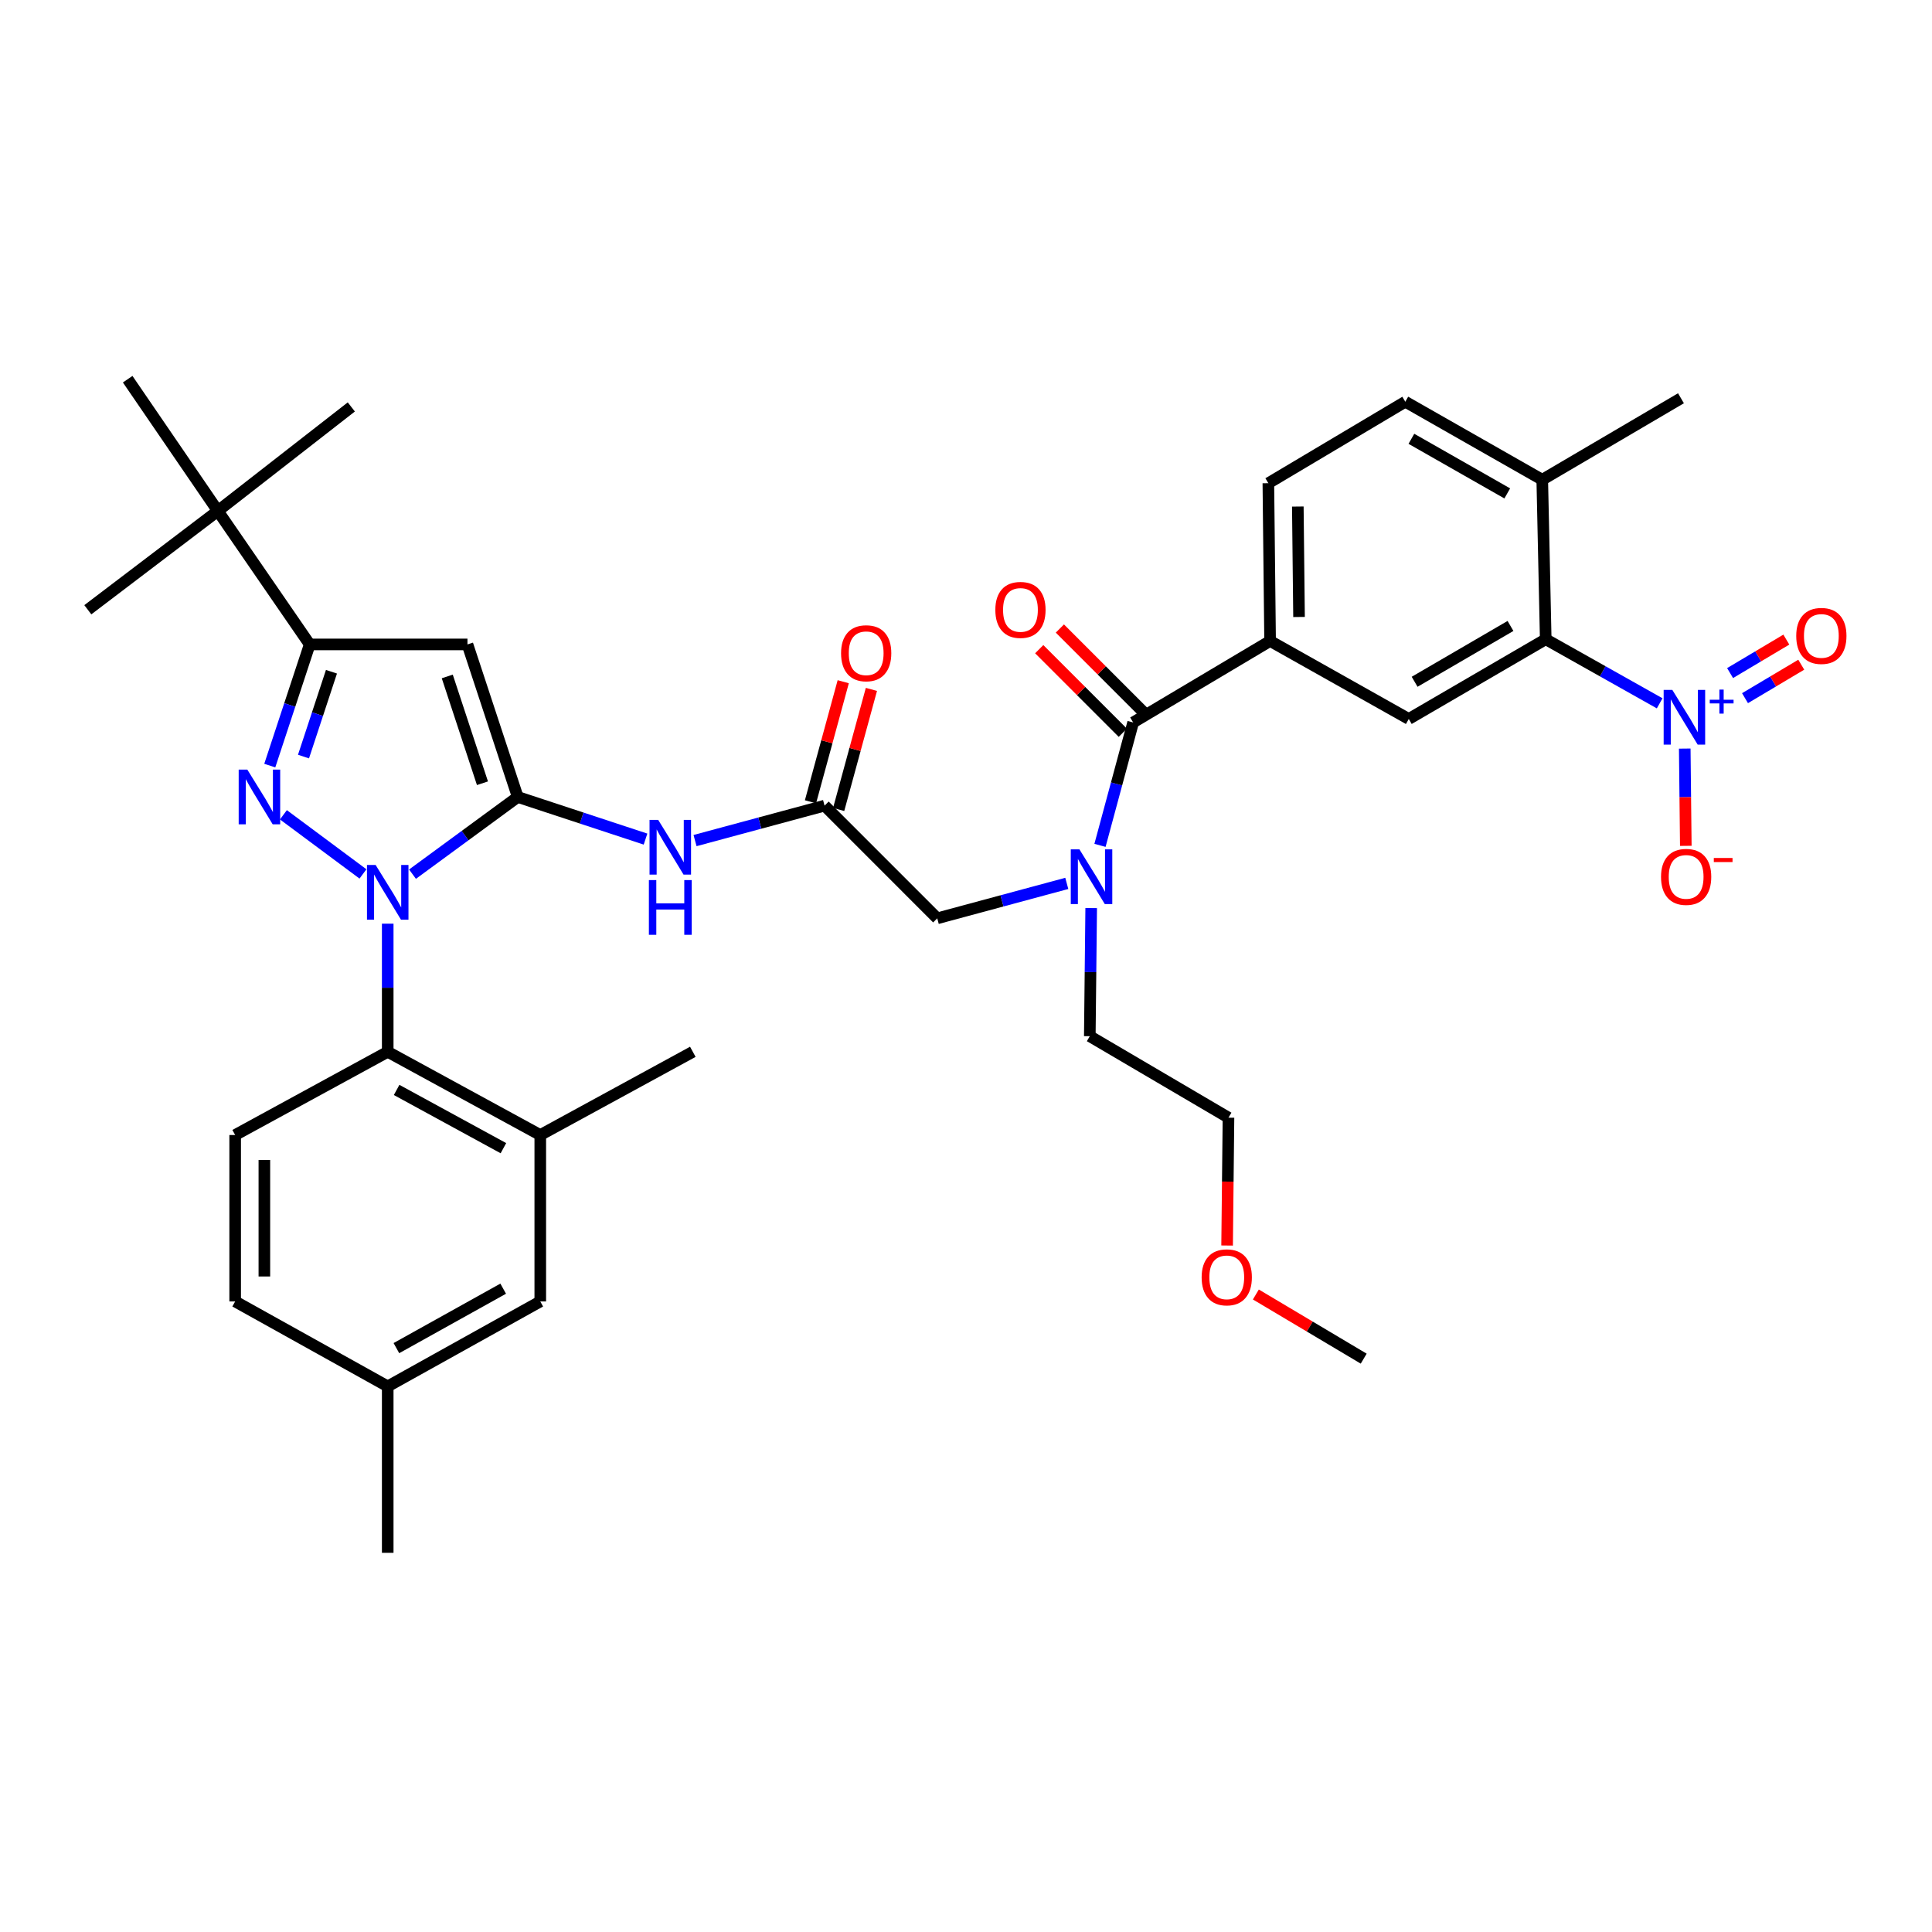 <?xml version='1.0' encoding='iso-8859-1'?>
<svg version='1.1' baseProfile='full'
              xmlns='http://www.w3.org/2000/svg'
                      xmlns:rdkit='http://www.rdkit.org/xml'
                      xmlns:xlink='http://www.w3.org/1999/xlink'
                  xml:space='preserve'
width='1000px' height='1000px' viewBox='0 0 1000 1000'>
<!-- END OF HEADER -->
<rect style='opacity:1.0;fill:#FFFFFF;stroke:none' width='1000' height='1000' x='0' y='0'> </rect>
<path class='bond-0' d='M 426.794,416.999 L 393.272,426.041' style='fill:none;fill-rule:evenodd;stroke:#000000;stroke-width:6px;stroke-linecap:butt;stroke-linejoin:miter;stroke-opacity:1' />
<path class='bond-0' d='M 393.272,426.041 L 359.75,435.084' style='fill:none;fill-rule:evenodd;stroke:#0000FF;stroke-width:6px;stroke-linecap:butt;stroke-linejoin:miter;stroke-opacity:1' />
<path class='bond-1' d='M 434.086,418.988 L 442.563,387.91' style='fill:none;fill-rule:evenodd;stroke:#000000;stroke-width:6px;stroke-linecap:butt;stroke-linejoin:miter;stroke-opacity:1' />
<path class='bond-1' d='M 442.563,387.91 L 451.041,356.832' style='fill:none;fill-rule:evenodd;stroke:#FF0000;stroke-width:6px;stroke-linecap:butt;stroke-linejoin:miter;stroke-opacity:1' />
<path class='bond-1' d='M 419.503,415.01 L 427.98,383.932' style='fill:none;fill-rule:evenodd;stroke:#000000;stroke-width:6px;stroke-linecap:butt;stroke-linejoin:miter;stroke-opacity:1' />
<path class='bond-1' d='M 427.98,383.932 L 436.458,352.854' style='fill:none;fill-rule:evenodd;stroke:#FF0000;stroke-width:6px;stroke-linecap:butt;stroke-linejoin:miter;stroke-opacity:1' />
<path class='bond-2' d='M 426.794,416.999 L 485.115,475.328' style='fill:none;fill-rule:evenodd;stroke:#000000;stroke-width:6px;stroke-linecap:butt;stroke-linejoin:miter;stroke-opacity:1' />
<path class='bond-3' d='M 485.115,475.328 L 518.641,466.286' style='fill:none;fill-rule:evenodd;stroke:#000000;stroke-width:6px;stroke-linecap:butt;stroke-linejoin:miter;stroke-opacity:1' />
<path class='bond-3' d='M 518.641,466.286 L 552.167,457.243' style='fill:none;fill-rule:evenodd;stroke:#0000FF;stroke-width:6px;stroke-linecap:butt;stroke-linejoin:miter;stroke-opacity:1' />
<path class='bond-4' d='M 334.124,434.314 L 301.052,423.414' style='fill:none;fill-rule:evenodd;stroke:#0000FF;stroke-width:6px;stroke-linecap:butt;stroke-linejoin:miter;stroke-opacity:1' />
<path class='bond-4' d='M 301.052,423.414 L 267.98,412.515' style='fill:none;fill-rule:evenodd;stroke:#000000;stroke-width:6px;stroke-linecap:butt;stroke-linejoin:miter;stroke-opacity:1' />
<path class='bond-5' d='M 569.353,437.561 L 577.934,405.749' style='fill:none;fill-rule:evenodd;stroke:#0000FF;stroke-width:6px;stroke-linecap:butt;stroke-linejoin:miter;stroke-opacity:1' />
<path class='bond-5' d='M 577.934,405.749 L 586.515,373.936' style='fill:none;fill-rule:evenodd;stroke:#000000;stroke-width:6px;stroke-linecap:butt;stroke-linejoin:miter;stroke-opacity:1' />
<path class='bond-6' d='M 564.799,470.012 L 564.438,503.174' style='fill:none;fill-rule:evenodd;stroke:#0000FF;stroke-width:6px;stroke-linecap:butt;stroke-linejoin:miter;stroke-opacity:1' />
<path class='bond-6' d='M 564.438,503.174 L 564.077,536.336' style='fill:none;fill-rule:evenodd;stroke:#000000;stroke-width:6px;stroke-linecap:butt;stroke-linejoin:miter;stroke-opacity:1' />
<path class='bond-7' d='M 200.683,478.091 L 200.683,511.253' style='fill:none;fill-rule:evenodd;stroke:#0000FF;stroke-width:6px;stroke-linecap:butt;stroke-linejoin:miter;stroke-opacity:1' />
<path class='bond-7' d='M 200.683,511.253 L 200.683,544.414' style='fill:none;fill-rule:evenodd;stroke:#000000;stroke-width:6px;stroke-linecap:butt;stroke-linejoin:miter;stroke-opacity:1' />
<path class='bond-8' d='M 213.509,452.461 L 240.745,432.488' style='fill:none;fill-rule:evenodd;stroke:#0000FF;stroke-width:6px;stroke-linecap:butt;stroke-linejoin:miter;stroke-opacity:1' />
<path class='bond-8' d='M 240.745,432.488 L 267.98,412.515' style='fill:none;fill-rule:evenodd;stroke:#000000;stroke-width:6px;stroke-linecap:butt;stroke-linejoin:miter;stroke-opacity:1' />
<path class='bond-9' d='M 187.874,452.347 L 146.693,421.738' style='fill:none;fill-rule:evenodd;stroke:#0000FF;stroke-width:6px;stroke-linecap:butt;stroke-linejoin:miter;stroke-opacity:1' />
<path class='bond-10' d='M 267.98,412.515 L 241.956,333.553' style='fill:none;fill-rule:evenodd;stroke:#000000;stroke-width:6px;stroke-linecap:butt;stroke-linejoin:miter;stroke-opacity:1' />
<path class='bond-10' d='M 249.721,405.402 L 231.504,350.128' style='fill:none;fill-rule:evenodd;stroke:#000000;stroke-width:6px;stroke-linecap:butt;stroke-linejoin:miter;stroke-opacity:1' />
<path class='bond-11' d='M 241.956,333.553 L 160.307,333.553' style='fill:none;fill-rule:evenodd;stroke:#000000;stroke-width:6px;stroke-linecap:butt;stroke-linejoin:miter;stroke-opacity:1' />
<path class='bond-12' d='M 160.307,333.553 L 112.752,264.466' style='fill:none;fill-rule:evenodd;stroke:#000000;stroke-width:6px;stroke-linecap:butt;stroke-linejoin:miter;stroke-opacity:1' />
<path class='bond-13' d='M 160.307,333.553 L 149.971,364.914' style='fill:none;fill-rule:evenodd;stroke:#000000;stroke-width:6px;stroke-linecap:butt;stroke-linejoin:miter;stroke-opacity:1' />
<path class='bond-13' d='M 149.971,364.914 L 139.635,396.276' style='fill:none;fill-rule:evenodd;stroke:#0000FF;stroke-width:6px;stroke-linecap:butt;stroke-linejoin:miter;stroke-opacity:1' />
<path class='bond-13' d='M 171.563,347.693 L 164.327,369.646' style='fill:none;fill-rule:evenodd;stroke:#000000;stroke-width:6px;stroke-linecap:butt;stroke-linejoin:miter;stroke-opacity:1' />
<path class='bond-13' d='M 164.327,369.646 L 157.092,391.599' style='fill:none;fill-rule:evenodd;stroke:#0000FF;stroke-width:6px;stroke-linecap:butt;stroke-linejoin:miter;stroke-opacity:1' />
<path class='bond-14' d='M 859.047,364.042 L 829.555,347.454' style='fill:none;fill-rule:evenodd;stroke:#0000FF;stroke-width:6px;stroke-linecap:butt;stroke-linejoin:miter;stroke-opacity:1' />
<path class='bond-14' d='M 829.555,347.454 L 800.064,330.866' style='fill:none;fill-rule:evenodd;stroke:#000000;stroke-width:6px;stroke-linecap:butt;stroke-linejoin:miter;stroke-opacity:1' />
<path class='bond-15' d='M 872.022,387.465 L 872.296,412.637' style='fill:none;fill-rule:evenodd;stroke:#0000FF;stroke-width:6px;stroke-linecap:butt;stroke-linejoin:miter;stroke-opacity:1' />
<path class='bond-15' d='M 872.296,412.637 L 872.57,437.81' style='fill:none;fill-rule:evenodd;stroke:#FF0000;stroke-width:6px;stroke-linecap:butt;stroke-linejoin:miter;stroke-opacity:1' />
<path class='bond-16' d='M 903.217,361.371 L 917.774,352.71' style='fill:none;fill-rule:evenodd;stroke:#0000FF;stroke-width:6px;stroke-linecap:butt;stroke-linejoin:miter;stroke-opacity:1' />
<path class='bond-16' d='M 917.774,352.71 L 932.332,344.049' style='fill:none;fill-rule:evenodd;stroke:#FF0000;stroke-width:6px;stroke-linecap:butt;stroke-linejoin:miter;stroke-opacity:1' />
<path class='bond-16' d='M 895.488,348.38 L 910.046,339.719' style='fill:none;fill-rule:evenodd;stroke:#0000FF;stroke-width:6px;stroke-linecap:butt;stroke-linejoin:miter;stroke-opacity:1' />
<path class='bond-16' d='M 910.046,339.719 L 924.603,331.059' style='fill:none;fill-rule:evenodd;stroke:#FF0000;stroke-width:6px;stroke-linecap:butt;stroke-linejoin:miter;stroke-opacity:1' />
<path class='bond-17' d='M 591.859,368.592 L 570.226,346.959' style='fill:none;fill-rule:evenodd;stroke:#000000;stroke-width:6px;stroke-linecap:butt;stroke-linejoin:miter;stroke-opacity:1' />
<path class='bond-17' d='M 570.226,346.959 L 548.592,325.325' style='fill:none;fill-rule:evenodd;stroke:#FF0000;stroke-width:6px;stroke-linecap:butt;stroke-linejoin:miter;stroke-opacity:1' />
<path class='bond-17' d='M 581.171,379.281 L 559.537,357.647' style='fill:none;fill-rule:evenodd;stroke:#000000;stroke-width:6px;stroke-linecap:butt;stroke-linejoin:miter;stroke-opacity:1' />
<path class='bond-17' d='M 559.537,357.647 L 537.904,336.014' style='fill:none;fill-rule:evenodd;stroke:#FF0000;stroke-width:6px;stroke-linecap:butt;stroke-linejoin:miter;stroke-opacity:1' />
<path class='bond-18' d='M 586.515,373.936 L 657.398,331.764' style='fill:none;fill-rule:evenodd;stroke:#000000;stroke-width:6px;stroke-linecap:butt;stroke-linejoin:miter;stroke-opacity:1' />
<path class='bond-19' d='M 800.064,330.866 L 729.18,372.139' style='fill:none;fill-rule:evenodd;stroke:#000000;stroke-width:6px;stroke-linecap:butt;stroke-linejoin:miter;stroke-opacity:1' />
<path class='bond-19' d='M 781.825,323.994 L 732.207,352.886' style='fill:none;fill-rule:evenodd;stroke:#000000;stroke-width:6px;stroke-linecap:butt;stroke-linejoin:miter;stroke-opacity:1' />
<path class='bond-20' d='M 800.064,330.866 L 798.267,248.31' style='fill:none;fill-rule:evenodd;stroke:#000000;stroke-width:6px;stroke-linecap:butt;stroke-linejoin:miter;stroke-opacity:1' />
<path class='bond-21' d='M 729.18,372.139 L 657.398,331.764' style='fill:none;fill-rule:evenodd;stroke:#000000;stroke-width:6px;stroke-linecap:butt;stroke-linejoin:miter;stroke-opacity:1' />
<path class='bond-22' d='M 657.398,331.764 L 656.5,250.107' style='fill:none;fill-rule:evenodd;stroke:#000000;stroke-width:6px;stroke-linecap:butt;stroke-linejoin:miter;stroke-opacity:1' />
<path class='bond-22' d='M 672.378,319.349 L 671.749,262.189' style='fill:none;fill-rule:evenodd;stroke:#000000;stroke-width:6px;stroke-linecap:butt;stroke-linejoin:miter;stroke-opacity:1' />
<path class='bond-23' d='M 635.145,644.68 L 635.502,611.594' style='fill:none;fill-rule:evenodd;stroke:#FF0000;stroke-width:6px;stroke-linecap:butt;stroke-linejoin:miter;stroke-opacity:1' />
<path class='bond-23' d='M 635.502,611.594 L 635.859,578.508' style='fill:none;fill-rule:evenodd;stroke:#000000;stroke-width:6px;stroke-linecap:butt;stroke-linejoin:miter;stroke-opacity:1' />
<path class='bond-24' d='M 650.031,670.026 L 677.941,686.631' style='fill:none;fill-rule:evenodd;stroke:#FF0000;stroke-width:6px;stroke-linecap:butt;stroke-linejoin:miter;stroke-opacity:1' />
<path class='bond-24' d='M 677.941,686.631 L 705.852,703.237' style='fill:none;fill-rule:evenodd;stroke:#000000;stroke-width:6px;stroke-linecap:butt;stroke-linejoin:miter;stroke-opacity:1' />
<path class='bond-25' d='M 564.077,536.336 L 635.859,578.508' style='fill:none;fill-rule:evenodd;stroke:#000000;stroke-width:6px;stroke-linecap:butt;stroke-linejoin:miter;stroke-opacity:1' />
<path class='bond-26' d='M 200.683,544.414 L 279.645,587.485' style='fill:none;fill-rule:evenodd;stroke:#000000;stroke-width:6px;stroke-linecap:butt;stroke-linejoin:miter;stroke-opacity:1' />
<path class='bond-26' d='M 205.289,564.145 L 260.562,594.295' style='fill:none;fill-rule:evenodd;stroke:#000000;stroke-width:6px;stroke-linecap:butt;stroke-linejoin:miter;stroke-opacity:1' />
<path class='bond-27' d='M 200.683,544.414 L 121.721,587.485' style='fill:none;fill-rule:evenodd;stroke:#000000;stroke-width:6px;stroke-linecap:butt;stroke-linejoin:miter;stroke-opacity:1' />
<path class='bond-28' d='M 279.645,587.485 L 279.645,673.627' style='fill:none;fill-rule:evenodd;stroke:#000000;stroke-width:6px;stroke-linecap:butt;stroke-linejoin:miter;stroke-opacity:1' />
<path class='bond-29' d='M 279.645,587.485 L 358.606,544.414' style='fill:none;fill-rule:evenodd;stroke:#000000;stroke-width:6px;stroke-linecap:butt;stroke-linejoin:miter;stroke-opacity:1' />
<path class='bond-30' d='M 112.752,264.466 L 45.455,315.607' style='fill:none;fill-rule:evenodd;stroke:#000000;stroke-width:6px;stroke-linecap:butt;stroke-linejoin:miter;stroke-opacity:1' />
<path class='bond-31' d='M 112.752,264.466 L 66.087,196.27' style='fill:none;fill-rule:evenodd;stroke:#000000;stroke-width:6px;stroke-linecap:butt;stroke-linejoin:miter;stroke-opacity:1' />
<path class='bond-32' d='M 112.752,264.466 L 181.839,210.63' style='fill:none;fill-rule:evenodd;stroke:#000000;stroke-width:6px;stroke-linecap:butt;stroke-linejoin:miter;stroke-opacity:1' />
<path class='bond-33' d='M 121.721,587.485 L 121.721,673.627' style='fill:none;fill-rule:evenodd;stroke:#000000;stroke-width:6px;stroke-linecap:butt;stroke-linejoin:miter;stroke-opacity:1' />
<path class='bond-33' d='M 136.836,600.407 L 136.836,660.706' style='fill:none;fill-rule:evenodd;stroke:#000000;stroke-width:6px;stroke-linecap:butt;stroke-linejoin:miter;stroke-opacity:1' />
<path class='bond-34' d='M 279.645,673.627 L 200.683,717.588' style='fill:none;fill-rule:evenodd;stroke:#000000;stroke-width:6px;stroke-linecap:butt;stroke-linejoin:miter;stroke-opacity:1' />
<path class='bond-34' d='M 260.448,667.014 L 205.174,697.787' style='fill:none;fill-rule:evenodd;stroke:#000000;stroke-width:6px;stroke-linecap:butt;stroke-linejoin:miter;stroke-opacity:1' />
<path class='bond-35' d='M 121.721,673.627 L 200.683,717.588' style='fill:none;fill-rule:evenodd;stroke:#000000;stroke-width:6px;stroke-linecap:butt;stroke-linejoin:miter;stroke-opacity:1' />
<path class='bond-36' d='M 200.683,717.588 L 200.683,803.73' style='fill:none;fill-rule:evenodd;stroke:#000000;stroke-width:6px;stroke-linecap:butt;stroke-linejoin:miter;stroke-opacity:1' />
<path class='bond-37' d='M 798.267,248.31 L 727.383,207.934' style='fill:none;fill-rule:evenodd;stroke:#000000;stroke-width:6px;stroke-linecap:butt;stroke-linejoin:miter;stroke-opacity:1' />
<path class='bond-37' d='M 780.153,255.388 L 730.535,227.125' style='fill:none;fill-rule:evenodd;stroke:#000000;stroke-width:6px;stroke-linecap:butt;stroke-linejoin:miter;stroke-opacity:1' />
<path class='bond-38' d='M 798.267,248.31 L 870.066,206.137' style='fill:none;fill-rule:evenodd;stroke:#000000;stroke-width:6px;stroke-linecap:butt;stroke-linejoin:miter;stroke-opacity:1' />
<path class='bond-39' d='M 656.5,250.107 L 727.383,207.934' style='fill:none;fill-rule:evenodd;stroke:#000000;stroke-width:6px;stroke-linecap:butt;stroke-linejoin:miter;stroke-opacity:1' />
<path  class='atom-1' d='M 435.334 338.117
Q 435.334 331.317, 438.694 327.517
Q 442.054 323.717, 448.334 323.717
Q 454.614 323.717, 457.974 327.517
Q 461.334 331.317, 461.334 338.117
Q 461.334 344.997, 457.934 348.917
Q 454.534 352.797, 448.334 352.797
Q 442.094 352.797, 438.694 348.917
Q 435.334 345.037, 435.334 338.117
M 448.334 349.597
Q 452.654 349.597, 454.974 346.717
Q 457.334 343.797, 457.334 338.117
Q 457.334 332.557, 454.974 329.757
Q 452.654 326.917, 448.334 326.917
Q 444.014 326.917, 441.654 329.717
Q 439.334 332.517, 439.334 338.117
Q 439.334 343.837, 441.654 346.717
Q 444.014 349.597, 448.334 349.597
' fill='#FF0000'/>
<path  class='atom-3' d='M 340.682 424.379
L 349.962 439.379
Q 350.882 440.859, 352.362 443.539
Q 353.842 446.219, 353.922 446.379
L 353.922 424.379
L 357.682 424.379
L 357.682 452.699
L 353.802 452.699
L 343.842 436.299
Q 342.682 434.379, 341.442 432.179
Q 340.242 429.979, 339.882 429.299
L 339.882 452.699
L 336.202 452.699
L 336.202 424.379
L 340.682 424.379
' fill='#0000FF'/>
<path  class='atom-3' d='M 335.862 455.531
L 339.702 455.531
L 339.702 467.571
L 354.182 467.571
L 354.182 455.531
L 358.022 455.531
L 358.022 483.851
L 354.182 483.851
L 354.182 470.771
L 339.702 470.771
L 339.702 483.851
L 335.862 483.851
L 335.862 455.531
' fill='#0000FF'/>
<path  class='atom-4' d='M 558.715 439.628
L 567.995 454.628
Q 568.915 456.108, 570.395 458.788
Q 571.875 461.468, 571.955 461.628
L 571.955 439.628
L 575.715 439.628
L 575.715 467.948
L 571.835 467.948
L 561.875 451.548
Q 560.715 449.628, 559.475 447.428
Q 558.275 445.228, 557.915 444.548
L 557.915 467.948
L 554.235 467.948
L 554.235 439.628
L 558.715 439.628
' fill='#0000FF'/>
<path  class='atom-5' d='M 194.423 447.707
L 203.703 462.707
Q 204.623 464.187, 206.103 466.867
Q 207.583 469.547, 207.663 469.707
L 207.663 447.707
L 211.423 447.707
L 211.423 476.027
L 207.543 476.027
L 197.583 459.627
Q 196.423 457.707, 195.183 455.507
Q 193.983 453.307, 193.623 452.627
L 193.623 476.027
L 189.943 476.027
L 189.943 447.707
L 194.423 447.707
' fill='#0000FF'/>
<path  class='atom-9' d='M 128.023 398.355
L 137.303 413.355
Q 138.223 414.835, 139.703 417.515
Q 141.183 420.195, 141.263 420.355
L 141.263 398.355
L 145.023 398.355
L 145.023 426.675
L 141.143 426.675
L 131.183 410.275
Q 130.023 408.355, 128.783 406.155
Q 127.583 403.955, 127.223 403.275
L 127.223 426.675
L 123.543 426.675
L 123.543 398.355
L 128.023 398.355
' fill='#0000FF'/>
<path  class='atom-10' d='M 865.586 357.081
L 874.866 372.081
Q 875.786 373.561, 877.266 376.241
Q 878.746 378.921, 878.826 379.081
L 878.826 357.081
L 882.586 357.081
L 882.586 385.401
L 878.706 385.401
L 868.746 369.001
Q 867.586 367.081, 866.346 364.881
Q 865.146 362.681, 864.786 362.001
L 864.786 385.401
L 861.106 385.401
L 861.106 357.081
L 865.586 357.081
' fill='#0000FF'/>
<path  class='atom-10' d='M 884.962 362.186
L 889.951 362.186
L 889.951 356.932
L 892.169 356.932
L 892.169 362.186
L 897.291 362.186
L 897.291 364.086
L 892.169 364.086
L 892.169 369.366
L 889.951 369.366
L 889.951 364.086
L 884.962 364.086
L 884.962 362.186
' fill='#0000FF'/>
<path  class='atom-12' d='M 515.186 315.687
Q 515.186 308.887, 518.546 305.087
Q 521.906 301.287, 528.186 301.287
Q 534.466 301.287, 537.826 305.087
Q 541.186 308.887, 541.186 315.687
Q 541.186 322.567, 537.786 326.487
Q 534.386 330.367, 528.186 330.367
Q 521.946 330.367, 518.546 326.487
Q 515.186 322.607, 515.186 315.687
M 528.186 327.167
Q 532.506 327.167, 534.826 324.287
Q 537.186 321.367, 537.186 315.687
Q 537.186 310.127, 534.826 307.327
Q 532.506 304.487, 528.186 304.487
Q 523.866 304.487, 521.506 307.287
Q 519.186 310.087, 519.186 315.687
Q 519.186 321.407, 521.506 324.287
Q 523.866 327.167, 528.186 327.167
' fill='#FF0000'/>
<path  class='atom-16' d='M 859.744 453.868
Q 859.744 447.068, 863.104 443.268
Q 866.464 439.468, 872.744 439.468
Q 879.024 439.468, 882.384 443.268
Q 885.744 447.068, 885.744 453.868
Q 885.744 460.748, 882.344 464.668
Q 878.944 468.548, 872.744 468.548
Q 866.504 468.548, 863.104 464.668
Q 859.744 460.788, 859.744 453.868
M 872.744 465.348
Q 877.064 465.348, 879.384 462.468
Q 881.744 459.548, 881.744 453.868
Q 881.744 448.308, 879.384 445.508
Q 877.064 442.668, 872.744 442.668
Q 868.424 442.668, 866.064 445.468
Q 863.744 448.268, 863.744 453.868
Q 863.744 459.588, 866.064 462.468
Q 868.424 465.348, 872.744 465.348
' fill='#FF0000'/>
<path  class='atom-16' d='M 887.064 444.091
L 896.753 444.091
L 896.753 446.203
L 887.064 446.203
L 887.064 444.091
' fill='#FF0000'/>
<path  class='atom-17' d='M 929.729 329.149
Q 929.729 322.349, 933.089 318.549
Q 936.449 314.749, 942.729 314.749
Q 949.009 314.749, 952.369 318.549
Q 955.729 322.349, 955.729 329.149
Q 955.729 336.029, 952.329 339.949
Q 948.929 343.829, 942.729 343.829
Q 936.489 343.829, 933.089 339.949
Q 929.729 336.069, 929.729 329.149
M 942.729 340.629
Q 947.049 340.629, 949.369 337.749
Q 951.729 334.829, 951.729 329.149
Q 951.729 323.589, 949.369 320.789
Q 947.049 317.949, 942.729 317.949
Q 938.409 317.949, 936.049 320.749
Q 933.729 323.549, 933.729 329.149
Q 933.729 334.869, 936.049 337.749
Q 938.409 340.629, 942.729 340.629
' fill='#FF0000'/>
<path  class='atom-18' d='M 621.969 661.144
Q 621.969 654.344, 625.329 650.544
Q 628.689 646.744, 634.969 646.744
Q 641.249 646.744, 644.609 650.544
Q 647.969 654.344, 647.969 661.144
Q 647.969 668.024, 644.569 671.944
Q 641.169 675.824, 634.969 675.824
Q 628.729 675.824, 625.329 671.944
Q 621.969 668.064, 621.969 661.144
M 634.969 672.624
Q 639.289 672.624, 641.609 669.744
Q 643.969 666.824, 643.969 661.144
Q 643.969 655.584, 641.609 652.784
Q 639.289 649.944, 634.969 649.944
Q 630.649 649.944, 628.289 652.744
Q 625.969 655.544, 625.969 661.144
Q 625.969 666.864, 628.289 669.744
Q 630.649 672.624, 634.969 672.624
' fill='#FF0000'/>
</svg>
